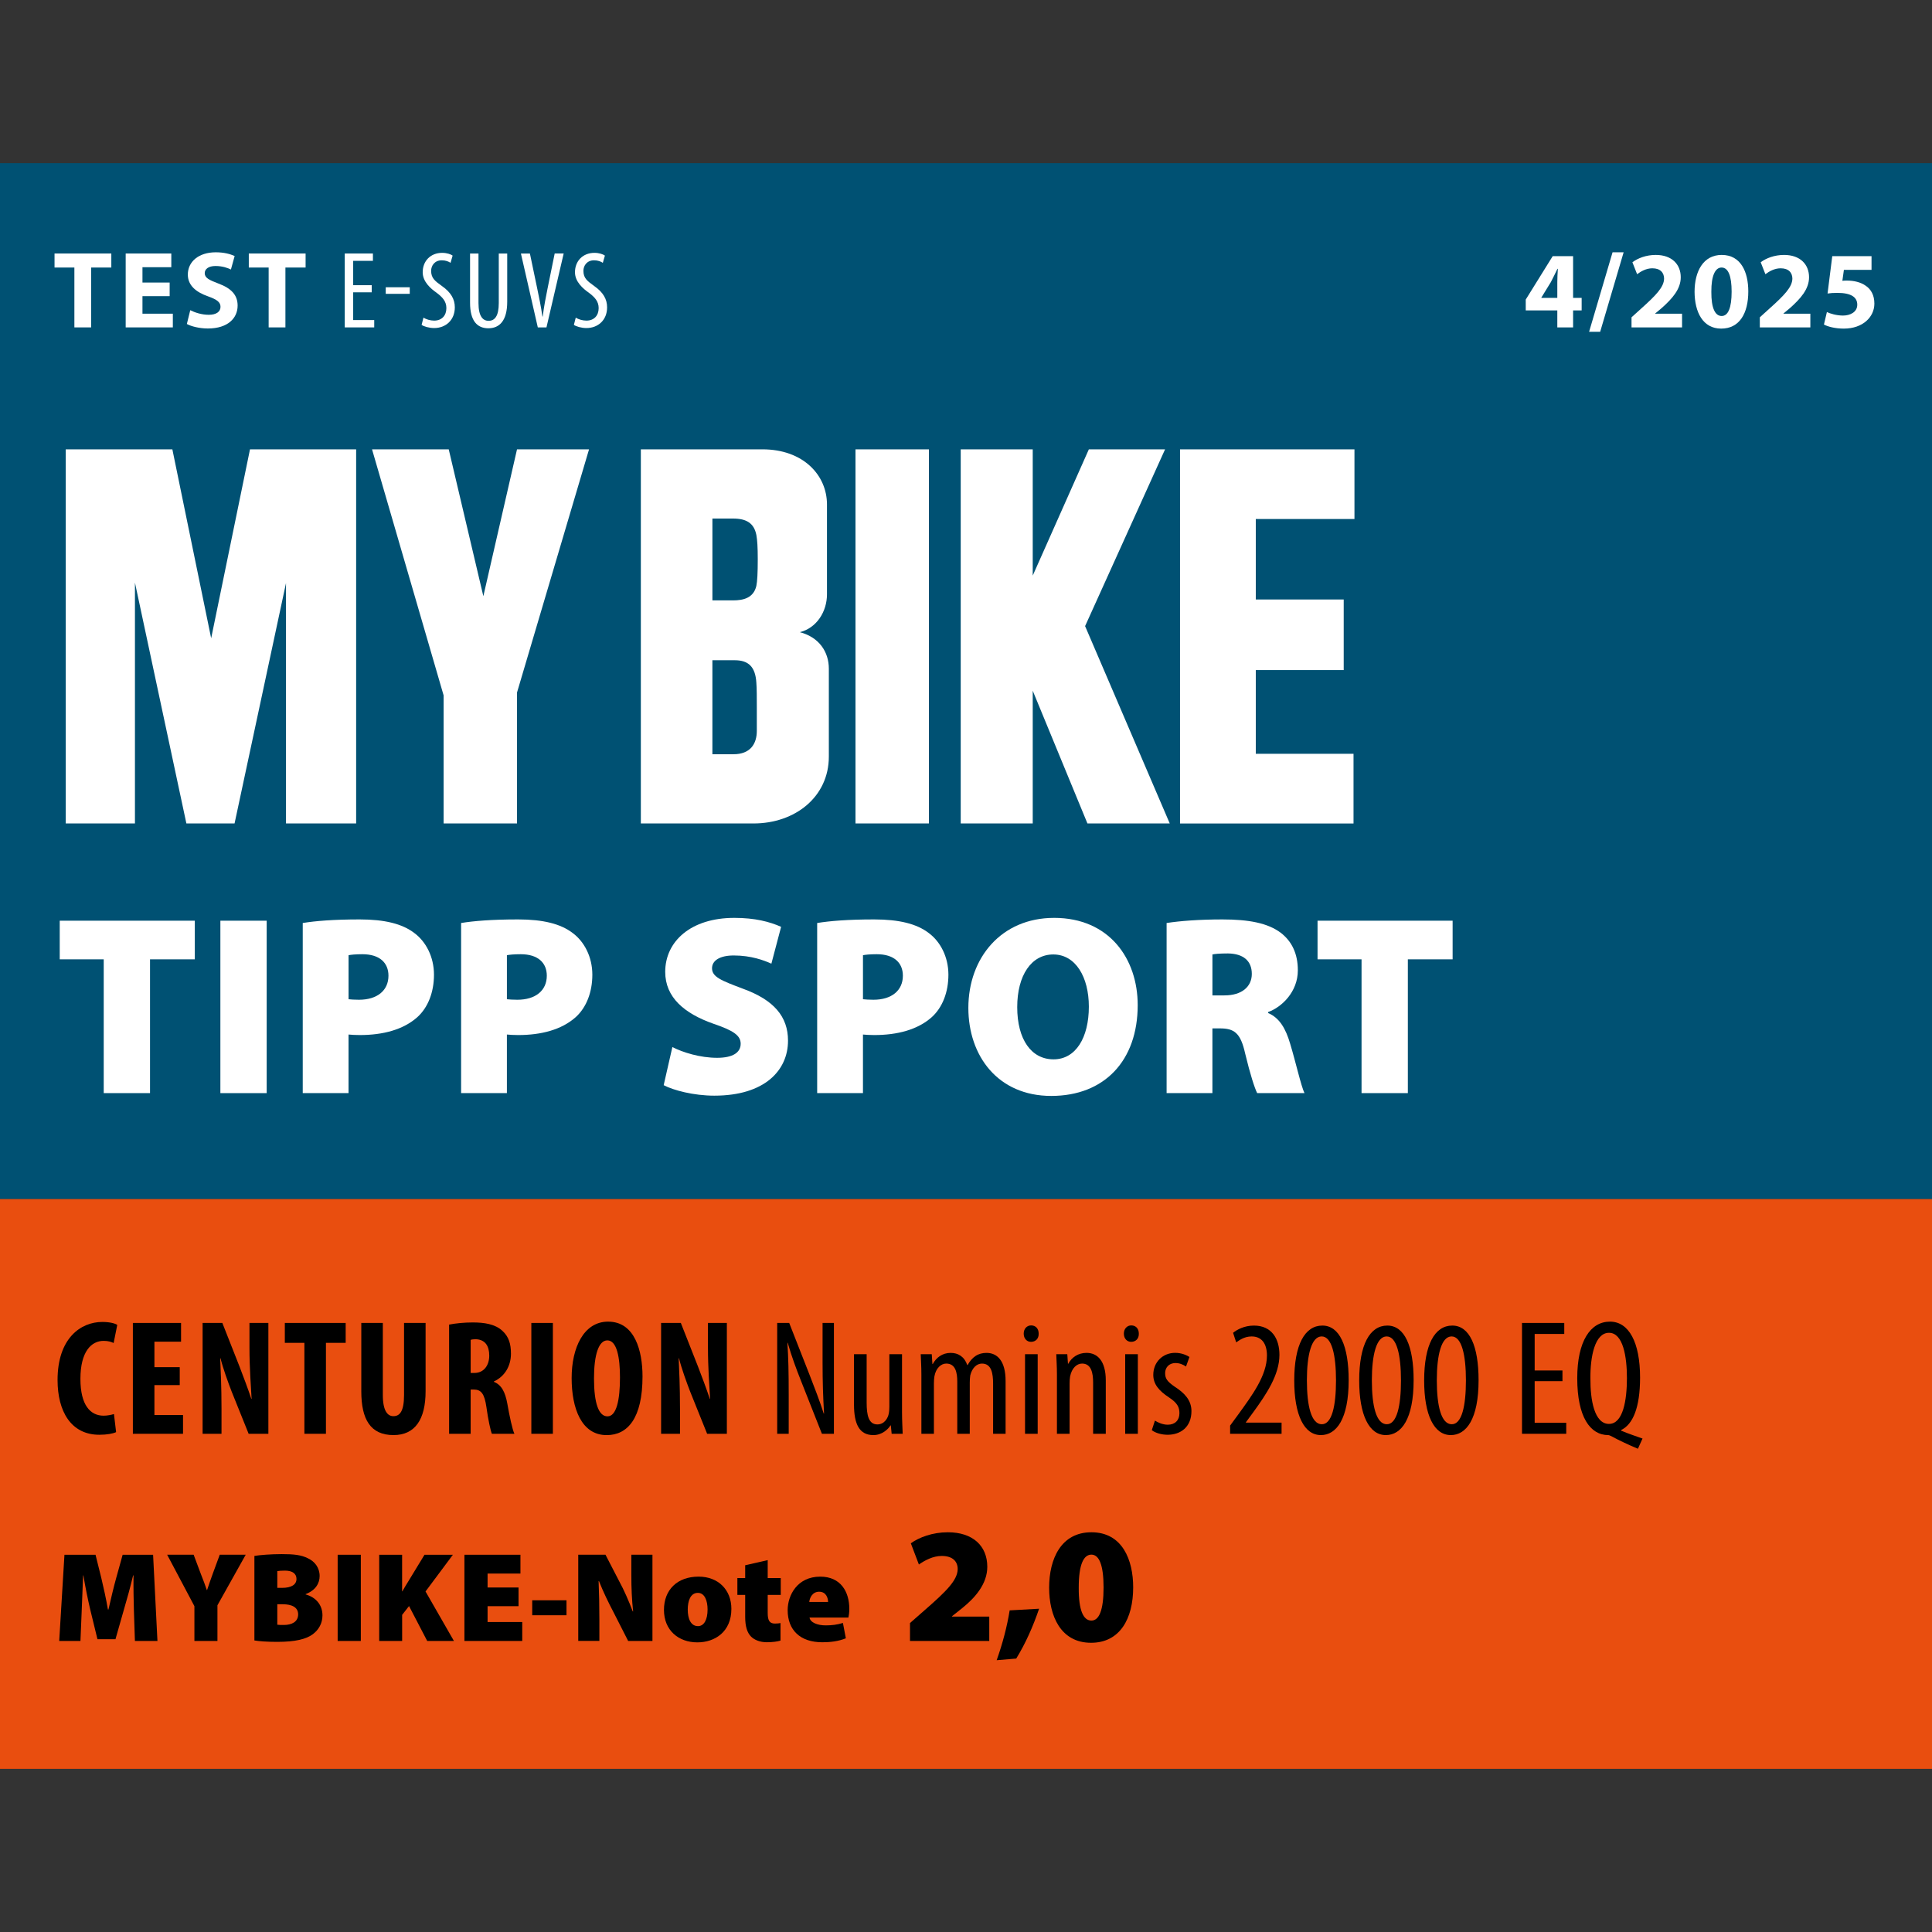 <?xml version="1.0" encoding="UTF-8"?>
<svg id="Ebene_2" xmlns="http://www.w3.org/2000/svg" version="1.1" viewBox="0 0 150 150">
  <rect x="0" y="0" width="150" height="150" fill="#333333" stroke="none"/>
  <!-- Generator: Adobe Illustrator 29.6.0, SVG Export Plug-In . SVG Version: 2.1.1 Build 207)  -->
  <defs>
    <style>
      .st0 {
        fill: #005173;
      }

      .st1 {
        fill: #fff;
      }

      .st2 {
        fill: #e94e0f;
      }
    </style>
  </defs>
  <rect class="st0" y="12.668" width="150" height="80.429"/>
  <rect class="st2" y="93.097" width="150" height="44.236"/>
  <polygon class="st1" points="5.775 25.419 7.077 25.419 7.077 20.771 8.643 20.771 8.643 19.682 4.234 19.682 4.234 20.771 5.775 20.771 5.775 25.419"/>
  <polygon class="st1" points="13.172 21.937 11.061 21.937 11.061 20.746 13.3 20.746 13.3 19.682 9.758 19.682 9.758 25.419 13.419 25.419 13.419 24.355 11.061 24.355 11.061 22.993 13.172 22.993 13.172 21.937"/>
  <path class="st1" d="M14.508,25.155c.324.179.97.349,1.626.349,1.575,0,2.315-.817,2.315-1.779,0-.809-.477-1.336-1.49-1.711-.741-.281-1.064-.443-1.064-.809,0-.298.272-.553.834-.553s.97.162,1.2.272l.289-1.047c-.341-.153-.817-.289-1.464-.289-1.353,0-2.171.749-2.171,1.728,0,.834.621,1.362,1.575,1.694.69.247.962.451.962.809,0,.374-.315.621-.911.621-.553,0-1.089-.179-1.438-.357l-.264,1.073Z"/>
  <polygon class="st1" points="20.858 25.419 22.16 25.419 22.16 20.771 23.727 20.771 23.727 19.682 19.317 19.682 19.317 20.771 20.858 20.771 20.858 25.419"/>
  <polygon class="st1" points="28.86 22.142 27.421 22.142 27.421 20.252 28.953 20.252 28.953 19.682 26.766 19.682 26.766 25.419 29.055 25.419 29.055 24.849 27.421 24.849 27.421 22.695 28.86 22.695 28.86 22.142"/>
  <rect class="st1" x="29.949" y="22.303" width="1.864" height=".511"/>
  <path class="st1" d="M32.733,25.223c.162.119.579.247.97.247.911,0,1.609-.621,1.609-1.609,0-.638-.306-1.166-.996-1.651-.545-.392-.843-.613-.843-1.183,0-.392.264-.817.826-.817.298,0,.536.094.681.196l.162-.562c-.136-.102-.451-.213-.809-.213-.911,0-1.515.638-1.515,1.507,0,.741.63,1.277,1.081,1.592.451.341.758.664.758,1.192,0,.579-.357.97-.953.97-.289,0-.63-.102-.826-.23l-.145.562Z"/>
  <path class="st1" d="M36.495,19.682v3.822c0,1.421.562,1.983,1.421,1.983.851,0,1.464-.57,1.464-2.06v-3.745h-.655v3.847c0,1.004-.306,1.379-.792,1.379-.443,0-.783-.349-.783-1.379v-3.847h-.655Z"/>
  <path class="st1" d="M42.428,25.419l1.336-5.737h-.698l-.545,2.673c-.136.681-.298,1.481-.383,2.222h-.025c-.102-.732-.272-1.558-.409-2.205l-.562-2.69h-.698l1.311,5.737h.672Z"/>
  <path class="st1" d="M44.556,25.223c.162.119.579.247.97.247.911,0,1.609-.621,1.609-1.609,0-.638-.306-1.166-.996-1.651-.545-.392-.843-.613-.843-1.183,0-.392.264-.817.826-.817.298,0,.536.094.681.196l.162-.562c-.136-.102-.451-.213-.809-.213-.911,0-1.515.638-1.515,1.507,0,.741.63,1.277,1.081,1.592.451.341.758.664.758,1.192,0,.579-.357.97-.953.97-.289,0-.63-.102-.826-.23l-.145.562Z"/>
  <path class="st1" d="M119.666,23.129v-.017l.741-1.209c.187-.349.332-.672.511-1.03h.034c-.025.357-.043.698-.043,1.03v1.226h-1.243ZM122.135,25.419v-1.319h.664v-.97h-.664v-3.243h-1.583l-2.094,3.371v.843h2.451v1.319h1.226Z"/>
  <polygon class="st1" points="124.237 25.759 126.059 19.588 125.199 19.588 123.377 25.759 124.237 25.759"/>
  <path class="st1" d="M130.595,25.419v-1.064h-2.086v-.017l.511-.426c.8-.715,1.473-1.456,1.473-2.383,0-1.004-.69-1.736-1.941-1.736-.749,0-1.396.255-1.813.57l.366.928c.289-.221.707-.46,1.183-.46.638,0,.911.357.911.809-.017.647-.604,1.268-1.813,2.349l-.715.647v.783h3.924Z"/>
  <path class="st1" d="M133.66,20.771c.519,0,.783.647.783,1.873,0,1.26-.272,1.89-.775,1.89s-.809-.604-.8-1.873c-.009-1.285.315-1.89.792-1.89ZM133.677,19.792c-1.43,0-2.111,1.268-2.111,2.869.009,1.566.638,2.852,2.068,2.852,1.413,0,2.103-1.175,2.103-2.886,0-1.515-.579-2.834-2.06-2.834Z"/>
  <path class="st1" d="M140.555,25.419v-1.064h-2.085v-.017l.511-.426c.8-.715,1.473-1.456,1.473-2.383,0-1.004-.69-1.736-1.941-1.736-.749,0-1.396.255-1.813.57l.366.928c.289-.221.707-.46,1.183-.46.638,0,.911.357.911.809-.017.647-.604,1.268-1.813,2.349l-.715.647v.783h3.924Z"/>
  <path class="st1" d="M145.304,19.886h-3.047l-.366,2.903c.23-.034.443-.051.749-.051,1.107,0,1.558.349,1.558.919,0,.587-.57.843-1.107.843-.502,0-1.004-.153-1.251-.272l-.23.97c.306.162.868.315,1.541.315,1.49,0,2.375-.911,2.375-1.941,0-.647-.255-1.107-.672-1.387-.392-.281-.928-.4-1.456-.4-.136,0-.238,0-.357.017l.119-.851h2.145v-1.064Z"/>
  <polygon class="st1" points="8.053 84.869 11.648 84.869 11.648 74.482 15.124 74.482 15.124 71.483 4.637 71.483 4.637 74.482 8.053 74.482 8.053 84.869"/>
  <rect class="st1" x="17.11" y="71.483" width="3.595" height="13.387"/>
  <path class="st1" d="M27.061,74.164c.179-.04.536-.079,1.073-.079,1.351,0,2.026.675,2.026,1.668,0,1.152-.874,1.867-2.284,1.867-.377,0-.616-.02-.814-.04v-3.416ZM23.505,84.869h3.555v-4.548c.218.02.536.04.874.04,1.807,0,3.376-.417,4.469-1.39.834-.755,1.291-1.946,1.291-3.297,0-1.37-.616-2.562-1.529-3.237-.933-.715-2.304-1.053-4.231-1.053-2.046,0-3.456.119-4.429.278v13.208Z"/>
  <path class="st1" d="M39.355,74.164c.179-.04.536-.079,1.073-.079,1.351,0,2.026.675,2.026,1.668,0,1.152-.874,1.867-2.284,1.867-.377,0-.616-.02-.814-.04v-3.416ZM35.8,84.869h3.555v-4.548c.218.02.536.04.874.04,1.807,0,3.376-.417,4.469-1.39.834-.755,1.291-1.946,1.291-3.297,0-1.37-.616-2.562-1.529-3.237-.933-.715-2.304-1.053-4.231-1.053-2.046,0-3.456.119-4.429.278v13.208Z"/>
  <path class="st1" d="M51.528,84.253c.755.397,2.324.814,3.933.814,3.913,0,5.72-1.966,5.72-4.27,0-1.867-1.092-3.158-3.496-4.032-1.688-.636-2.403-.914-2.403-1.589,0-.596.596-.993,1.688-.993,1.351,0,2.344.377,2.92.636l.755-2.86c-.894-.397-2.026-.695-3.635-.695-3.376,0-5.363,1.827-5.363,4.191,0,1.986,1.49,3.237,3.754,4.032,1.51.516,2.105.894,2.105,1.549,0,.675-.596,1.092-1.827,1.092-1.331,0-2.661-.417-3.476-.834l-.675,2.959Z"/>
  <path class="st1" d="M67,74.164c.179-.04.536-.079,1.073-.079,1.351,0,2.026.675,2.026,1.668,0,1.152-.874,1.867-2.284,1.867-.377,0-.616-.02-.814-.04v-3.416ZM63.445,84.869h3.555v-4.548c.218.02.536.04.874.04,1.807,0,3.377-.417,4.469-1.39.834-.755,1.291-1.946,1.291-3.297,0-1.37-.616-2.562-1.529-3.237-.933-.715-2.304-1.053-4.231-1.053-2.046,0-3.456.119-4.429.278v13.208Z"/>
  <path class="st1" d="M81.777,74.104c1.728,0,2.761,1.748,2.761,4.052,0,2.403-1.013,4.091-2.741,4.091s-2.82-1.549-2.82-4.052c0-2.463,1.092-4.091,2.8-4.091ZM81.837,71.264c-4.091,0-6.654,3.098-6.654,6.991,0,3.714,2.284,6.832,6.435,6.832,4.131,0,6.713-2.741,6.713-7.051,0-3.575-2.185-6.773-6.495-6.773Z"/>
  <path class="st1" d="M94.131,74.104c.179-.04.536-.079,1.212-.079,1.192.02,1.847.576,1.847,1.589,0,.993-.775,1.668-2.125,1.668h-.933v-3.178ZM90.576,84.869h3.555v-5.025h.576c1.112,0,1.609.338,1.966,1.946.397,1.649.735,2.681.933,3.079h3.674c-.258-.516-.695-2.463-1.112-3.833-.338-1.152-.814-2.006-1.708-2.383v-.079c1.053-.377,2.304-1.569,2.304-3.237,0-1.311-.477-2.264-1.331-2.92-1.013-.755-2.483-1.033-4.528-1.033-1.788,0-3.317.119-4.33.278v13.208Z"/>
  <polygon class="st1" points="105.71 84.869 109.305 84.869 109.305 74.482 112.781 74.482 112.781 71.483 102.294 71.483 102.294 74.482 105.71 74.482 105.71 84.869"/>
  <path d="M8.848,109.786c-.204.064-.523.128-.804.128-1.021,0-1.8-.804-1.8-2.86,0-2.132.856-2.949,1.8-2.949.37,0,.587.077.779.166l.281-1.405c-.166-.115-.575-.23-1.162-.23-1.673,0-3.473,1.264-3.473,4.507,0,2.439,1.047,4.252,3.243,4.252.587,0,1.06-.089,1.302-.204l-.166-1.405Z"/>
  <polygon points="13.955 106.147 11.989 106.147 11.989 104.168 14.057 104.168 14.057 102.713 10.316 102.713 10.316 111.319 14.21 111.319 14.21 109.863 11.989 109.863 11.989 107.539 13.955 107.539 13.955 106.147"/>
  <path d="M17.198,111.319v-1.941c0-1.724-.064-3.052-.102-3.92h.025c.192.779.587,1.864.868,2.592l1.315,3.269h1.532v-8.606h-1.468v1.902c0,1.583.115,3.077.166,3.984h-.025c-.243-.741-.664-1.851-.919-2.515l-1.328-3.371h-1.532v8.606h1.468Z"/>
  <polygon points="23.633 111.319 25.306 111.319 25.306 104.258 26.838 104.258 26.838 102.713 22.114 102.713 22.114 104.258 23.633 104.258 23.633 111.319"/>
  <path d="M28.051,102.713v5.311c0,2.158.702,3.396,2.502,3.396,1.66,0,2.49-1.2,2.49-3.409v-5.299h-1.673v5.592c0,1.302-.345,1.647-.83,1.647-.434,0-.817-.383-.817-1.647v-5.592h-1.673Z"/>
  <path d="M36.542,104.028c.089-.038.255-.051.396-.051.753.025,1.047.549,1.047,1.277,0,.753-.421,1.341-1.149,1.341h-.294v-2.566ZM34.869,111.319h1.673v-3.435h.243c.562,0,.83.306.983,1.379.128.945.319,1.813.421,2.056h1.749c-.153-.319-.383-1.379-.549-2.337-.166-.919-.46-1.468-1.047-1.698v-.025c.881-.409,1.328-1.238,1.328-2.158,0-.741-.153-1.315-.677-1.788-.562-.511-1.379-.638-2.298-.638-.638,0-1.302.064-1.826.166v8.478Z"/>
  <rect x="41.253" y="102.713" width="1.673" height="8.606"/>
  <path d="M47.152,104.066c.753,0,.983,1.366.983,2.873,0,1.749-.268,3.026-.97,3.026-.677,0-1.047-.996-1.047-2.949,0-1.851.37-2.949,1.034-2.949ZM47.216,102.611c-1.902,0-2.834,2.03-2.834,4.38,0,2.362.766,4.431,2.72,4.431,1.634,0,2.783-1.315,2.783-4.558,0-1.966-.587-4.252-2.668-4.252Z"/>
  <path d="M52.795,111.319v-1.941c0-1.724-.064-3.052-.102-3.92h.025c.192.779.587,1.864.868,2.592l1.315,3.269h1.532v-8.606h-1.468v1.902c0,1.583.115,3.077.166,3.984h-.025c-.243-.741-.664-1.851-.919-2.515l-1.328-3.371h-1.532v8.606h1.468Z"/>
  <path d="M61.235,111.319v-2.975c0-1.839-.025-2.937-.102-4.086h.025c.306,1.073.677,2.056,1.021,2.924l1.634,4.137h.932v-8.606h-.881v3.077c0,1.494.038,2.605.115,3.958h-.025c-.294-.932-.741-2.081-1.098-3.001l-1.583-4.035h-.932v8.606h.894Z"/>
  <path d="M70.032,105.139h-.983v4.073c0,.204-.013.396-.051.562-.051.281-.306.817-.881.817-.677,0-.83-.715-.83-1.685v-3.767h-.983v3.907c0,1.532.421,2.375,1.507,2.375.664,0,1.136-.447,1.328-.753h.025l.064.651h.856c-.013-.46-.051-.996-.051-1.685v-4.494Z"/>
  <path d="M71.539,111.319h.97v-3.92c0-.192.013-.37.038-.536.115-.651.523-.996.919-.996.728,0,.856.715.856,1.405v4.048h.97v-3.971c0-.204.013-.396.038-.562.14-.575.498-.919.906-.919.753,0,.868.779.868,1.583v3.869h.97v-4.099c0-1.571-.651-2.183-1.481-2.183-.319,0-.613.077-.856.243-.23.153-.447.396-.613.702h-.025c-.23-.664-.715-.945-1.29-.945-.651,0-1.124.37-1.392.868h-.025l-.051-.766h-.856c.013.498.051.868.051,1.596v4.584Z"/>
  <path d="M80.055,102.904c-.319,0-.575.255-.575.638s.243.638.562.638c.37,0,.613-.255.6-.638,0-.383-.23-.638-.587-.638ZM80.566,111.319v-6.18h-.983v6.18h.983Z"/>
  <path d="M82.06,111.319h.983v-3.894c0-.204.013-.396.038-.549.128-.664.523-1.009.932-1.009.715,0,.856.741.856,1.468v3.984h.983v-4.15c0-1.494-.638-2.132-1.494-2.132-.651,0-1.149.345-1.417.843h-.025l-.051-.741h-.856c.013.498.051.868.051,1.596v4.584Z"/>
  <path d="M87.831,102.904c-.319,0-.575.255-.575.638s.243.638.562.638c.37,0,.613-.255.6-.638,0-.383-.23-.638-.587-.638ZM88.342,111.319v-6.18h-.983v6.18h.983Z"/>
  <path d="M89.427,111.038c.268.217.766.357,1.226.357,1.009,0,1.851-.6,1.851-1.839,0-.856-.562-1.417-1.277-1.877-.613-.421-.766-.651-.766-1.073,0-.396.268-.779.804-.779.319,0,.587.115.817.268l.268-.741c-.255-.153-.626-.319-1.111-.319-.958,0-1.698.715-1.698,1.711,0,.715.434,1.238,1.238,1.762.626.421.792.741.792,1.213,0,.549-.345.894-.906.894-.396,0-.779-.179-.996-.319l-.243.741Z"/>
  <path d="M99.501,111.319v-.868h-2.771v-.025l.562-.766c1.021-1.405,2.043-2.911,2.043-4.469,0-1.251-.6-2.273-1.979-2.273-.753,0-1.328.319-1.621.562l.243.741c.217-.14.6-.46,1.2-.46.779,0,1.187.562,1.187,1.481,0,1.558-1.175,3.115-2.158,4.482l-.702.958v.638h3.996Z"/>
  <path d="M102.616,103.76c.792,0,1.111,1.468,1.111,3.409,0,1.992-.319,3.409-1.098,3.409-.817,0-1.162-1.405-1.162-3.409,0-1.992.357-3.409,1.149-3.409ZM102.668,102.917c-1.353,0-2.183,1.468-2.183,4.264,0,2.707.779,4.239,2.068,4.239,1.2,0,2.158-1.238,2.158-4.264,0-2.643-.702-4.239-2.043-4.239Z"/>
  <path d="M107.66,103.76c.792,0,1.111,1.468,1.111,3.409,0,1.992-.319,3.409-1.098,3.409-.817,0-1.162-1.405-1.162-3.409,0-1.992.357-3.409,1.149-3.409ZM107.711,102.917c-1.353,0-2.183,1.468-2.183,4.264,0,2.707.779,4.239,2.068,4.239,1.2,0,2.158-1.238,2.158-4.264,0-2.643-.702-4.239-2.043-4.239Z"/>
  <path d="M112.703,103.76c.792,0,1.111,1.468,1.111,3.409,0,1.992-.319,3.409-1.098,3.409-.817,0-1.162-1.405-1.162-3.409,0-1.992.357-3.409,1.149-3.409ZM112.754,102.917c-1.353,0-2.183,1.468-2.183,4.264,0,2.707.779,4.239,2.068,4.239,1.2,0,2.158-1.238,2.158-4.264,0-2.643-.702-4.239-2.043-4.239Z"/>
  <polygon points="121.309 106.403 119.151 106.403 119.151 103.568 121.449 103.568 121.449 102.713 118.168 102.713 118.168 111.319 121.603 111.319 121.603 110.463 119.151 110.463 119.151 107.233 121.309 107.233 121.309 106.403"/>
  <path d="M124.922,110.552c-1.136,0-1.456-1.851-1.443-3.55-.013-1.647.332-3.524,1.443-3.524,1.098,0,1.392,1.864,1.392,3.511,0,1.711-.294,3.562-1.392,3.562ZM127.527,111.689c-.498-.179-1.085-.37-1.66-.613v-.051c.906-.434,1.468-1.724,1.468-4.073,0-2.732-.868-4.341-2.337-4.341-1.519,0-2.541,1.519-2.541,4.392,0,3.001.996,4.418,2.413,4.418.064,0,.166.051.319.128.46.255,1.328.664,1.979.932l.357-.792Z"/>
  <path class="st1" d="M45.733,34.887h-5.592l-2.614,11.401-2.687-11.401h-5.955l5.556,19.098v9.948h5.7v-10.166l5.592-18.88ZM27.651,63.934v-29.047h-8.242l-3.014,14.668-3.013-14.668H5.103v29.047h5.374v-18.699l3.994,18.699h3.74l3.994-18.663v18.663h5.446Z"/>
  <path class="st1" d="M105.16,40.296v-5.409h-13.543v29.047h13.47v-5.41h-7.588v-6.499h6.826v-5.483h-6.826v-6.245h7.661ZM90.819,63.933l-6.572-15.322,6.209-13.724h-5.918l-4.357,9.803v-9.803h-5.591v29.047h5.591v-10.312l.073.182,4.175,10.13h6.39ZM72.12,34.886h-5.7v29.047h5.7v-29.047ZM58.759,56.744c0,1.016-.508,1.815-1.815,1.815h-1.634v-7.298h1.743c1.053,0,1.597.508,1.67,1.743.036.435.036,1.234.036,1.924v1.816ZM58.832,43.418c0,1.089-.036,1.707-.109,2.07-.218.944-1.016,1.126-1.815,1.126h-1.597v-6.354h1.597c1.053,0,1.634.363,1.815,1.271.073.399.109.944.109,1.887M64.351,58.74v-6.826c0-1.271-.726-2.432-2.251-2.832,1.307-.326,2.106-1.597,2.106-2.941v-6.971c0-2.288-1.851-4.284-5.01-4.284h-9.441v29.047h8.75c3.232,0,5.846-2.07,5.846-5.192"/>
  <path d="M10.476,127.404h1.748l-.338-6.693h-2.364l-.496,1.788c-.199.705-.417,1.649-.606,2.463h-.04c-.139-.814-.338-1.708-.516-2.453l-.447-1.798h-2.413l-.407,6.693h1.649l.099-2.393c.03-.765.07-1.758.109-2.701h.02c.149.914.357,1.907.526,2.632l.566,2.324h1.4l.665-2.334c.218-.735.496-1.738.705-2.622h.03c-.01,1.043.01,1.937.03,2.701l.079,2.393Z"/>
  <path d="M16.882,127.404v-2.771l2.195-3.923h-2.016l-.556,1.51c-.159.457-.298.824-.427,1.231h-.02c-.149-.427-.268-.765-.457-1.231l-.566-1.51h-2.056l2.115,3.992v2.701h1.788Z"/>
  <path d="M21.529,124.554h.427c.675,0,1.192.218,1.192.784,0,.586-.506.824-1.102.824-.228,0-.387,0-.516-.02v-1.589ZM21.529,121.982c.119-.02.288-.04.586-.04.606,0,.904.248.904.645,0,.427-.367.695-1.132.695h-.357v-1.301ZM19.752,127.365c.367.06.953.109,1.768.109,1.43,0,2.264-.218,2.771-.596.447-.338.745-.834.745-1.46,0-.794-.487-1.4-1.311-1.629v-.02c.784-.298,1.092-.844,1.092-1.41,0-.645-.387-1.132-.904-1.37-.526-.268-1.092-.328-2.046-.328-.824,0-1.708.07-2.115.139v6.564Z"/>
  <rect x="26.216" y="120.711" width="1.798" height="6.693"/>
  <path d="M29.444,127.404h1.778v-2.026l.536-.685,1.41,2.711h2.075l-2.205-3.843,2.125-2.85h-2.205l-1.281,2.105c-.149.238-.298.487-.437.735h-.02v-2.84h-1.778v6.693Z"/>
  <polygon points="40.259 123.253 37.855 123.253 37.855 122.171 40.407 122.171 40.407 120.711 36.058 120.711 36.058 127.404 40.547 127.404 40.547 125.934 37.855 125.934 37.855 124.703 40.259 124.703 40.259 123.253"/>
  <rect x="41.321" y="124.246" width="2.661" height="1.162"/>
  <path d="M46.535,127.404v-1.649c0-1.082-.02-2.095-.06-2.999h.03c.318.814.755,1.708,1.132,2.423l1.132,2.224h1.887v-6.693h-1.639v1.579c0,1.003.04,1.937.139,2.82h-.03c-.298-.784-.685-1.678-1.053-2.344l-1.063-2.056h-2.115v6.693h1.639Z"/>
  <path d="M54.181,123.67c.536,0,.755.616.755,1.291,0,.784-.268,1.291-.745,1.291-.556,0-.794-.566-.794-1.291,0-.645.199-1.291.784-1.291ZM54.241,122.409c-1.668,0-2.691,1.033-2.691,2.582,0,1.589,1.132,2.522,2.592,2.522,1.37,0,2.642-.824,2.642-2.602,0-1.47-1.013-2.502-2.542-2.502Z"/>
  <path d="M57.856,121.525v.993h-.606v1.311h.606v1.708c0,.745.159,1.231.457,1.529.258.258.695.437,1.222.437.457,0,.854-.06,1.063-.129v-1.361c-.099.02-.238.04-.427.04-.427,0-.566-.238-.566-.824v-1.4h1.013v-1.311h-1.013v-1.39l-1.748.397Z"/>
  <path d="M62.831,124.375c.03-.308.238-.794.765-.794.566,0,.695.516.695.794h-1.46ZM65.87,125.587c.03-.119.07-.377.07-.675,0-1.341-.675-2.502-2.254-2.502-1.798,0-2.532,1.46-2.532,2.602,0,1.549.973,2.493,2.691,2.493.606,0,1.241-.07,1.827-.308l-.228-1.192c-.437.139-.874.189-1.341.189-.626,0-1.192-.218-1.251-.606h3.019Z"/>
  <path d="M76.806,127.404v-1.89h-2.898v-.025l.817-.651c.983-.792,1.928-1.864,1.928-3.192,0-1.634-1.136-2.681-3.064-2.681-1.187,0-2.234.396-2.873.856l.626,1.647c.46-.319,1.085-.664,1.775-.664.843,0,1.238.421,1.238,1.021-.013.856-.868,1.711-2.554,3.179l-1.149,1.009v1.392h6.154Z"/>
  <path d="M78.9,128.77c.715-1.162,1.302-2.477,1.775-3.869l-2.285.128c-.204,1.264-.549,2.579-1.009,3.869l1.519-.128Z"/>
  <path d="M84.736,120.701c.6,0,.945.804.945,2.554,0,1.788-.357,2.566-.945,2.566-.613,0-.996-.766-.983-2.566,0-1.8.383-2.554.983-2.554ZM84.736,118.965c-2.349,0-3.281,2.056-3.281,4.303,0,2.171.881,4.277,3.256,4.277,2.234,0,3.269-1.864,3.269-4.303,0-2.119-.83-4.277-3.243-4.277Z"/>
</svg>